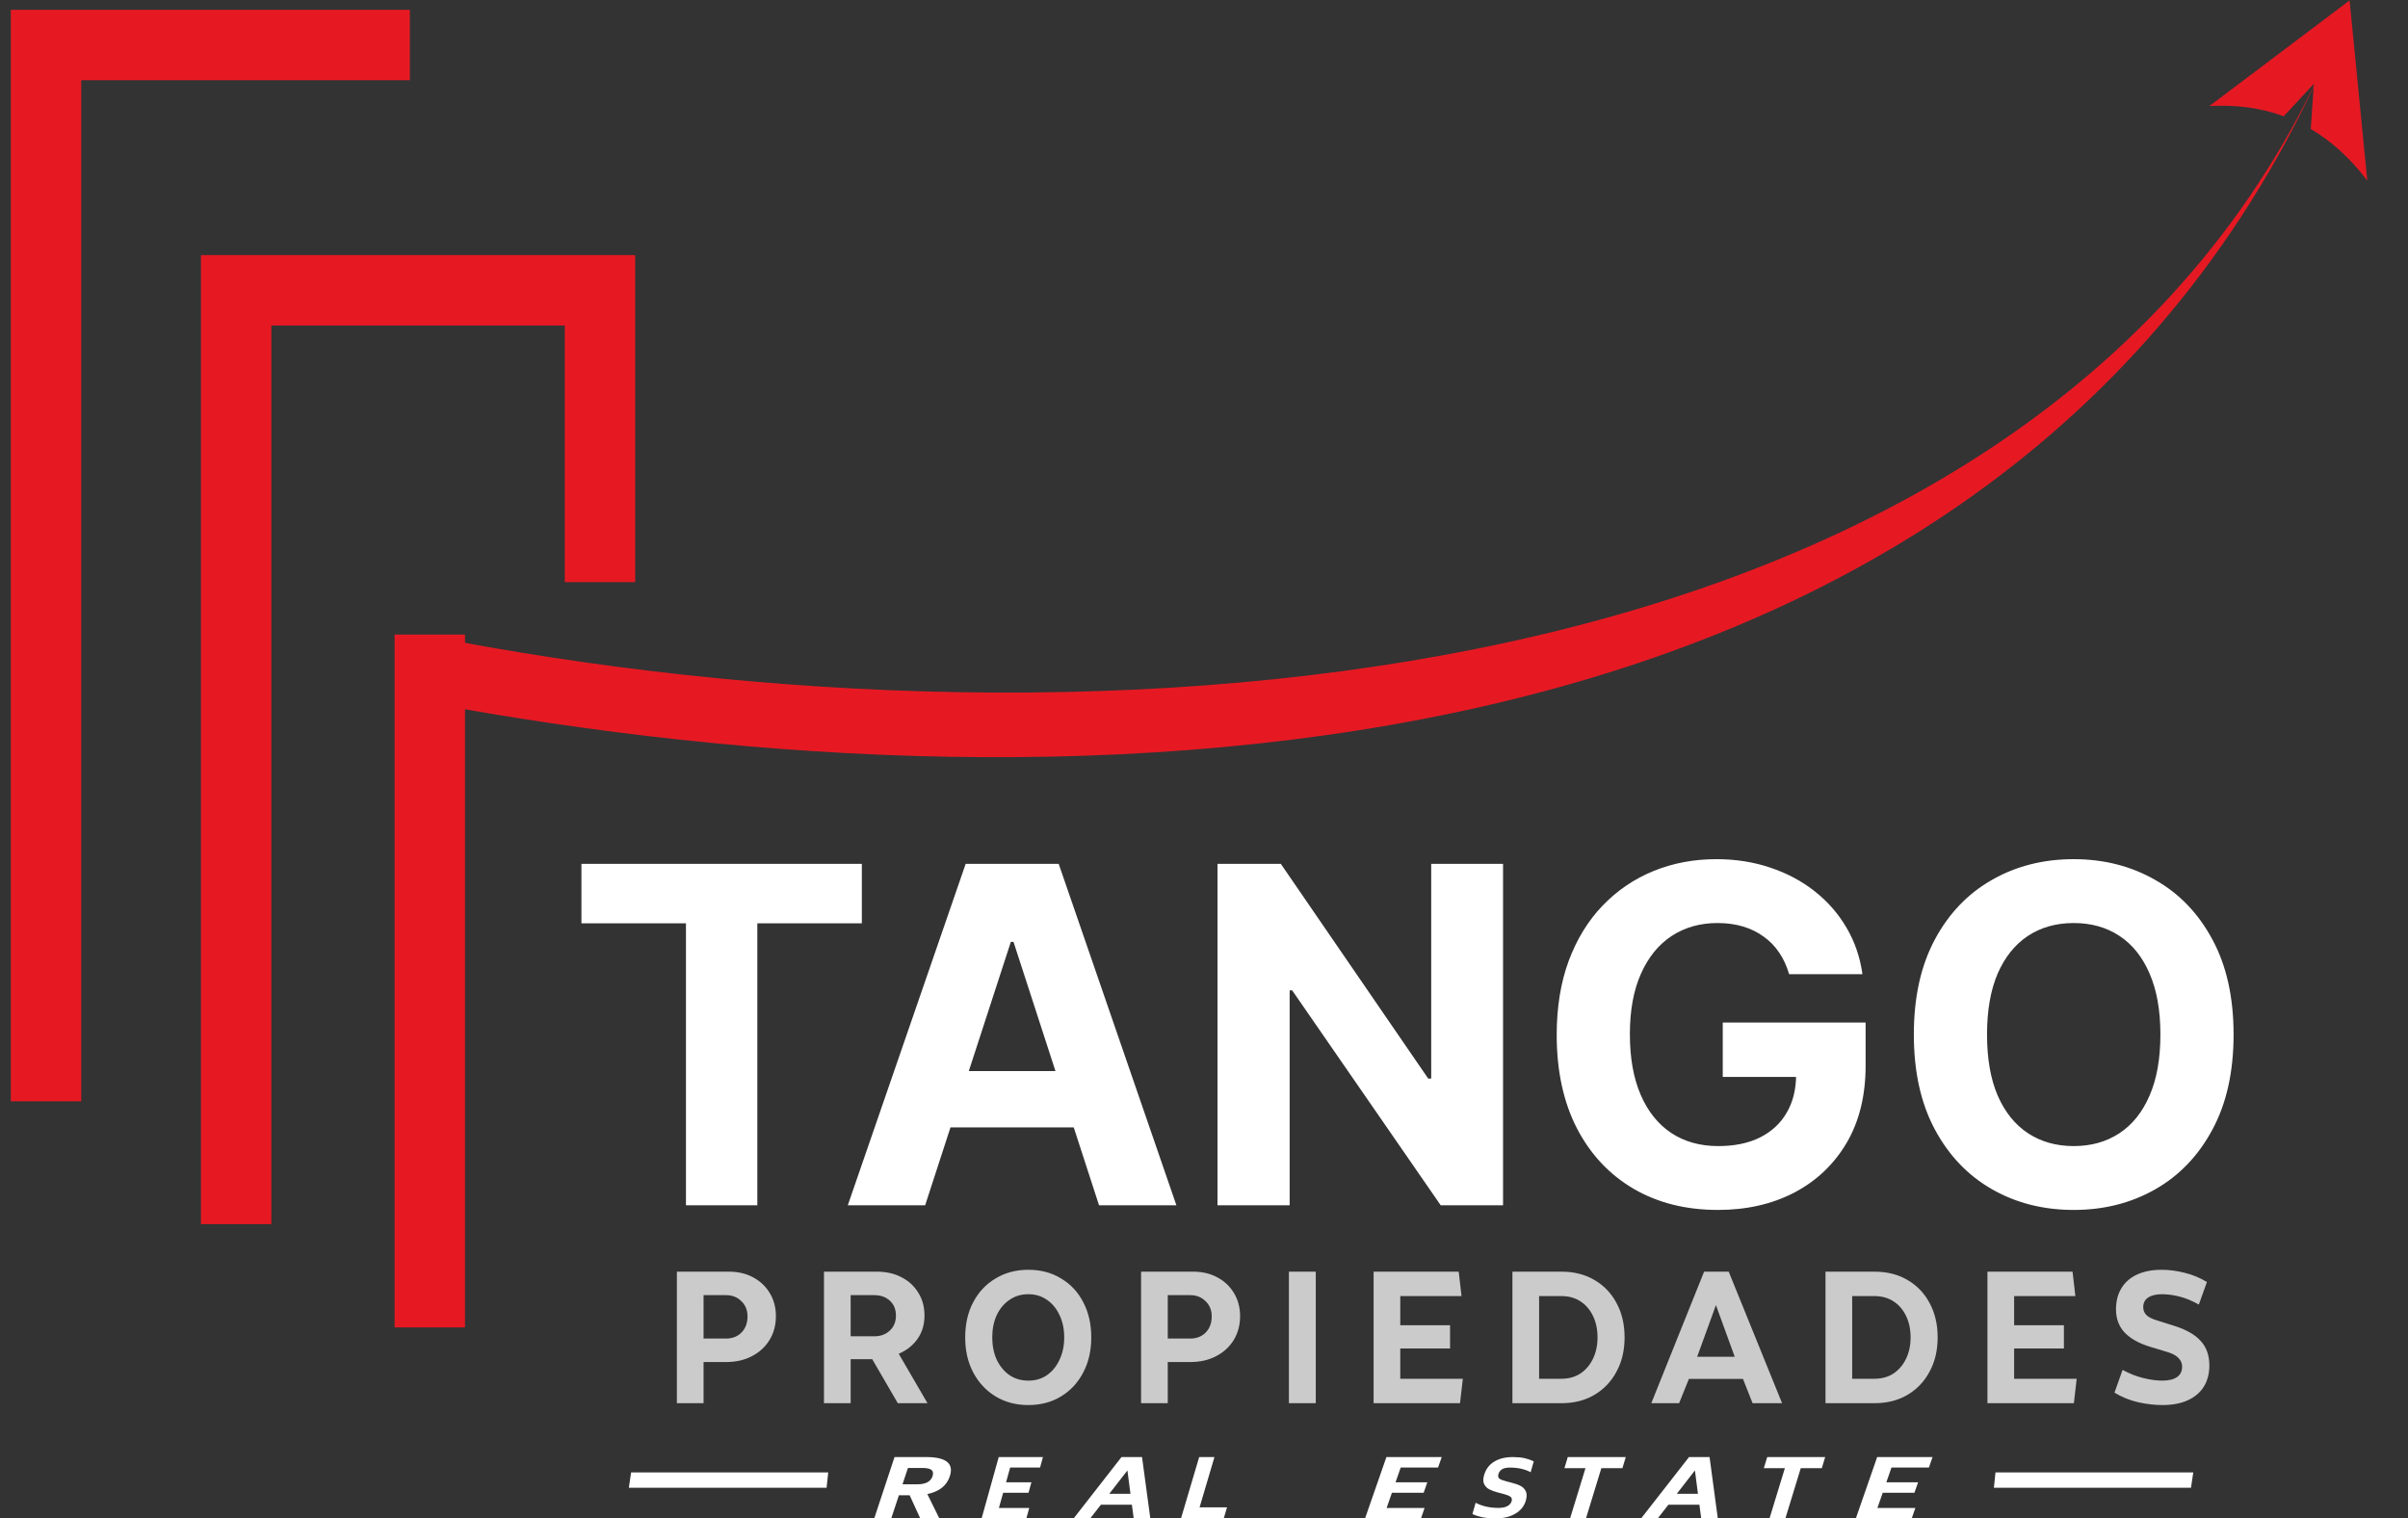 <svg xmlns="http://www.w3.org/2000/svg" width="157" height="99" viewBox="0 0 157 99" fill="none"><rect x="0" y="0" width="157" height="99" fill="#333333" stroke="none"/><path d="M153.769 5.902L154.346 11.776C153.253 10.336 152.023 9.214 150.66 8.409L150.861 5.469L148.898 7.579C147.42 7.039 145.806 6.818 144.054 6.914L153.191 0.027L153.769 5.902Z" fill="#E61923"></path><path fill-rule="evenodd" clip-rule="evenodd" d="M29.788 46.153C72.699 53.757 131.807 51.027 152.2 2.65C134.149 45.473 73.54 49.953 29.837 41.827L29.788 46.153Z" fill="#E61923"></path><path d="M37.909 60.202V56.322H56.192V60.202H49.377V78.583H44.724V60.202H37.909ZM60.319 78.583H55.276L62.961 56.322H69.026L76.7 78.583H71.656L66.08 61.409H65.906L60.319 78.583ZM60.004 69.833H71.917V73.507H60.004V69.833ZM97.998 56.322V78.583H93.933L84.249 64.572H84.085V78.583H79.379V56.322H83.509L93.118 70.322H93.314V56.322H97.998ZM116.648 63.517C116.496 62.989 116.282 62.521 116.006 62.115C115.731 61.702 115.394 61.354 114.996 61.072C114.604 60.782 114.155 60.561 113.648 60.409C113.148 60.257 112.593 60.181 111.985 60.181C110.847 60.181 109.847 60.463 108.985 61.028C108.13 61.594 107.463 62.416 106.985 63.496C106.507 64.568 106.267 65.88 106.267 67.43C106.267 68.981 106.503 70.3 106.974 71.387C107.445 72.474 108.112 73.304 108.974 73.876C109.836 74.441 110.854 74.724 112.028 74.724C113.093 74.724 114.003 74.535 114.756 74.159C115.517 73.775 116.097 73.235 116.496 72.539C116.901 71.844 117.104 71.021 117.104 70.072L118.061 70.213H112.322V66.67H121.637V69.474C121.637 71.43 121.224 73.112 120.398 74.517C119.572 75.916 118.434 76.996 116.985 77.757C115.535 78.51 113.876 78.887 112.006 78.887C109.92 78.887 108.086 78.427 106.507 77.507C104.927 76.579 103.695 75.264 102.811 73.561C101.934 71.851 101.496 69.822 101.496 67.474C101.496 65.67 101.757 64.061 102.278 62.648C102.807 61.228 103.546 60.025 104.496 59.039C105.445 58.054 106.55 57.304 107.811 56.789C109.072 56.275 110.438 56.017 111.909 56.017C113.169 56.017 114.343 56.202 115.43 56.572C116.517 56.934 117.481 57.449 118.322 58.115C119.169 58.782 119.861 59.575 120.398 60.496C120.934 61.409 121.278 62.416 121.43 63.517H116.648ZM145.628 67.452C145.628 69.88 145.168 71.945 144.248 73.648C143.335 75.351 142.089 76.651 140.509 77.55C138.937 78.441 137.168 78.887 135.205 78.887C133.226 78.887 131.451 78.438 129.879 77.539C128.306 76.641 127.063 75.34 126.15 73.637C125.237 71.934 124.781 69.873 124.781 67.452C124.781 65.025 125.237 62.959 126.15 61.257C127.063 59.554 128.306 58.257 129.879 57.365C131.451 56.467 133.226 56.017 135.205 56.017C137.168 56.017 138.937 56.467 140.509 57.365C142.089 58.257 143.335 59.554 144.248 61.257C145.168 62.959 145.628 65.025 145.628 67.452ZM140.857 67.452C140.857 65.88 140.621 64.554 140.15 63.474C139.686 62.394 139.031 61.575 138.183 61.017C137.335 60.459 136.342 60.181 135.205 60.181C134.067 60.181 133.074 60.459 132.226 61.017C131.379 61.575 130.719 62.394 130.248 63.474C129.784 64.554 129.553 65.88 129.553 67.452C129.553 69.025 129.784 70.351 130.248 71.43C130.719 72.51 131.379 73.329 132.226 73.887C133.074 74.445 134.067 74.724 135.205 74.724C136.342 74.724 137.335 74.445 138.183 73.887C139.031 73.329 139.686 72.51 140.15 71.43C140.621 70.351 140.857 69.025 140.857 67.452Z" fill="white"></path><path d="M44.132 91.487V82.912H47.525C48.13 82.912 48.66 83.038 49.118 83.291C49.575 83.536 49.934 83.879 50.196 84.32C50.457 84.753 50.588 85.251 50.588 85.815C50.588 86.395 50.449 86.913 50.171 87.371C49.894 87.82 49.51 88.171 49.02 88.424C48.538 88.677 47.979 88.804 47.342 88.804H45.872V91.487H44.132ZM47.342 84.443H45.872V87.272H47.342C47.75 87.272 48.085 87.142 48.346 86.88C48.607 86.611 48.738 86.26 48.738 85.827C48.738 85.419 48.603 85.088 48.334 84.835C48.072 84.573 47.742 84.443 47.342 84.443ZM60.472 91.487H58.536L56.87 88.62H55.462V91.487H53.722V82.912H57.164C57.785 82.912 58.324 83.034 58.781 83.279C59.247 83.516 59.61 83.851 59.871 84.284C60.141 84.708 60.276 85.206 60.276 85.778C60.276 86.358 60.125 86.864 59.822 87.297C59.52 87.722 59.112 88.044 58.597 88.265L60.472 91.487ZM57.005 84.443H55.462V87.126H57.005C57.413 87.126 57.748 87.003 58.01 86.758C58.279 86.513 58.414 86.186 58.414 85.778C58.414 85.37 58.283 85.047 58.022 84.81C57.76 84.565 57.422 84.443 57.005 84.443ZM67.046 91.609C66.246 91.609 65.535 91.421 64.914 91.046C64.294 90.67 63.808 90.151 63.457 89.49C63.105 88.828 62.93 88.065 62.93 87.199C62.93 86.325 63.105 85.558 63.457 84.896C63.808 84.234 64.294 83.72 64.914 83.353C65.535 82.977 66.246 82.789 67.046 82.789C67.854 82.789 68.565 82.977 69.177 83.353C69.798 83.72 70.28 84.234 70.623 84.896C70.974 85.558 71.15 86.325 71.15 87.199C71.15 88.065 70.974 88.828 70.623 89.49C70.28 90.151 69.798 90.67 69.177 91.046C68.565 91.421 67.854 91.609 67.046 91.609ZM67.046 90.016C67.511 90.016 67.916 89.898 68.259 89.661C68.61 89.416 68.883 89.082 69.079 88.657C69.284 88.224 69.386 87.738 69.386 87.199C69.386 86.652 69.284 86.166 69.079 85.741C68.883 85.317 68.61 84.986 68.259 84.749C67.916 84.504 67.511 84.382 67.046 84.382C66.58 84.382 66.172 84.504 65.821 84.749C65.47 84.986 65.192 85.317 64.988 85.741C64.792 86.166 64.694 86.652 64.694 87.199C64.694 87.738 64.792 88.224 64.988 88.657C65.192 89.082 65.47 89.416 65.821 89.661C66.172 89.898 66.58 90.016 67.046 90.016ZM74.397 91.487V82.912H77.79C78.395 82.912 78.926 83.038 79.383 83.291C79.84 83.536 80.2 83.879 80.461 84.32C80.722 84.753 80.853 85.251 80.853 85.815C80.853 86.395 80.714 86.913 80.436 87.371C80.159 87.82 79.775 88.171 79.285 88.424C78.803 88.677 78.244 88.804 77.607 88.804H76.137V91.487H74.397ZM77.607 84.443H76.137V87.272H77.607C78.015 87.272 78.35 87.142 78.611 86.88C78.873 86.611 79.003 86.26 79.003 85.827C79.003 85.419 78.868 85.088 78.599 84.835C78.338 84.573 78.007 84.443 77.607 84.443ZM85.788 82.912V91.487H84.036V82.912H85.788ZM95.193 91.487H89.558V82.912H95.107L95.291 84.504H91.297V86.403H94.543V87.922H91.297V89.894H95.376L95.193 91.487ZM98.609 91.487V82.912H101.806C102.623 82.912 103.338 83.091 103.95 83.451C104.571 83.81 105.053 84.312 105.396 84.957C105.747 85.603 105.922 86.35 105.922 87.199C105.922 88.04 105.747 88.783 105.396 89.428C105.053 90.074 104.571 90.58 103.95 90.948C103.338 91.307 102.623 91.487 101.806 91.487H98.609ZM101.806 84.504H100.349V89.894H101.806C102.28 89.894 102.693 89.78 103.044 89.551C103.395 89.314 103.668 88.992 103.864 88.583C104.06 88.175 104.158 87.713 104.158 87.199C104.158 86.676 104.06 86.211 103.864 85.802C103.668 85.394 103.395 85.076 103.044 84.847C102.693 84.618 102.28 84.504 101.806 84.504ZM109.477 91.487H107.664L111.106 82.912H112.711L116.19 91.487H114.267L113.642 89.906H110.114L109.477 91.487ZM110.653 88.461H113.103L111.878 85.092L110.653 88.461ZM119.021 91.487V82.912H122.218C123.035 82.912 123.75 83.091 124.362 83.451C124.983 83.81 125.465 84.312 125.808 84.957C126.159 85.603 126.334 86.35 126.334 87.199C126.334 88.04 126.159 88.783 125.808 89.428C125.465 90.074 124.983 90.58 124.362 90.948C123.75 91.307 123.035 91.487 122.218 91.487H119.021ZM122.218 84.504H120.761V89.894H122.218C122.692 89.894 123.105 89.78 123.456 89.551C123.807 89.314 124.08 88.992 124.276 88.583C124.472 88.175 124.57 87.713 124.57 87.199C124.57 86.676 124.472 86.211 124.276 85.802C124.08 85.394 123.807 85.076 123.456 84.847C123.105 84.618 122.692 84.504 122.218 84.504ZM135.215 91.487H129.58V82.912H135.129L135.313 84.504H131.32V86.403H134.566V87.922H131.32V89.894H135.399L135.215 91.487ZM144.049 89.024C144.049 89.563 143.926 90.029 143.681 90.421C143.436 90.805 143.085 91.099 142.628 91.303C142.179 91.507 141.632 91.609 140.986 91.609C140.48 91.609 139.953 91.548 139.406 91.425C138.867 91.303 138.353 91.094 137.863 90.8L138.389 89.318C138.863 89.572 139.324 89.751 139.774 89.857C140.223 89.963 140.623 90.016 140.974 90.016C141.399 90.016 141.721 89.939 141.942 89.784C142.162 89.629 142.273 89.404 142.273 89.11C142.273 88.898 142.199 88.714 142.052 88.559C141.905 88.395 141.676 88.265 141.366 88.167L140.19 87.811C139.447 87.583 138.888 87.269 138.512 86.868C138.144 86.468 137.961 85.97 137.961 85.374C137.961 84.835 138.079 84.373 138.316 83.99C138.553 83.597 138.896 83.299 139.345 83.095C139.794 82.891 140.325 82.789 140.937 82.789C141.427 82.789 141.926 82.854 142.432 82.985C142.946 83.108 143.432 83.308 143.89 83.585L143.363 85.055C142.906 84.802 142.477 84.626 142.077 84.528C141.676 84.43 141.305 84.382 140.962 84.382C140.57 84.382 140.268 84.455 140.055 84.602C139.843 84.741 139.737 84.949 139.737 85.227C139.737 85.423 139.802 85.59 139.933 85.729C140.064 85.868 140.292 85.986 140.619 86.084L141.783 86.452C142.558 86.697 143.13 87.028 143.498 87.444C143.865 87.852 144.049 88.379 144.049 89.024Z" fill="#CBCBCB"></path><path fill-rule="evenodd" clip-rule="evenodd" d="M13.101 16.632H15.396H27.257H39.118H41.413V18.928V37.956H36.822V21.223H27.257H17.692L17.692 79.813L13.101 79.813L13.101 18.928L13.101 16.632Z" fill="#E61923"></path><path d="M26.722 2.935H14.861H3L3 71.804" stroke="#E61923" stroke-width="4.591"></path><path d="M28.023 86.547V41.374" stroke="#E61923" stroke-width="4.591"></path><path d="M59.307 97.49H58.608L58.109 98.998H57L58.322 95H60.389C61.69 95 62.203 95.418 61.928 96.251C61.727 96.864 61.238 97.25 60.462 97.412L61.244 99H60L59.31 97.492L59.307 97.49ZM58.843 96.776H59.801C60.35 96.776 60.684 96.601 60.801 96.249C60.862 96.063 60.84 95.927 60.734 95.84C60.629 95.754 60.435 95.711 60.154 95.711H59.198L58.843 96.774V96.776Z" fill="white"></path><path d="M67.106 98.32L66.917 99H64L65.116 95H68L67.811 95.682H65.861L65.594 96.647H67.247L67.058 97.329H65.405L65.127 98.32H67.106Z" fill="white"></path><path d="M73.798 98.108H71.776L71.081 99H70L73.12 95H74.46L75 99H73.917L73.798 98.108ZM73.705 97.394L73.507 95.872L72.325 97.394H73.705Z" fill="white"></path><path d="M80 98.277L79.787 99H77L78.186 95H79.181L78.212 98.277H80Z" fill="white"></path><path d="M92.882 98.32L92.646 99H89L90.393 95H94L93.761 95.682H91.325L90.988 96.647H93.058L92.822 97.329H90.752L90.407 98.32H92.882Z" fill="white"></path><path d="M96 98.715L96.211 97.98C96.632 98.202 97.13 98.315 97.705 98.315C97.952 98.315 98.147 98.274 98.288 98.194C98.43 98.113 98.519 98.007 98.559 97.876C98.593 97.746 98.567 97.65 98.479 97.585C98.392 97.522 98.233 97.458 98.001 97.398L97.635 97.302C97.422 97.244 97.243 97.177 97.097 97.101C96.949 97.025 96.841 96.912 96.767 96.764C96.693 96.617 96.691 96.424 96.759 96.186C96.87 95.798 97.088 95.502 97.414 95.302C97.741 95.1 98.147 95 98.635 95C98.925 95 99.174 95.023 99.385 95.068C99.594 95.114 99.797 95.184 100 95.279L99.797 95.988C99.425 95.788 98.973 95.685 98.439 95.685C98.214 95.685 98.043 95.723 97.929 95.798C97.811 95.871 97.735 95.978 97.695 96.116C97.661 96.247 97.682 96.343 97.754 96.403C97.828 96.463 97.982 96.522 98.212 96.582L98.584 96.68C98.812 96.736 98.999 96.804 99.153 96.887C99.303 96.969 99.413 97.086 99.486 97.239C99.554 97.393 99.554 97.592 99.482 97.841C99.375 98.202 99.15 98.486 98.798 98.69C98.451 98.897 98.022 99 97.509 99C96.911 99 96.406 98.906 96 98.715Z" fill="white"></path><path d="M105.78 95.725H104.406L103.404 99H102.368L103.372 95.725H102L102.218 95H106L105.78 95.725Z" fill="white"></path><path d="M110.798 98.108H108.777L108.082 99H107L110.123 95H111.462L112 99H110.918L110.8 98.108H110.798ZM110.705 97.394L110.508 95.872L109.326 97.394H110.705Z" fill="white"></path><path d="M118.78 95.725H117.408L116.406 99H115.371L116.372 95.725H115L115.222 95H119L118.78 95.725Z" fill="white"></path><path d="M124.88 98.32L124.643 99H121L122.39 95H126L125.764 95.682H123.323L122.988 96.647H125.058L124.819 97.329H122.752L122.405 98.32H124.88Z" fill="white"></path><path d="M41.148 96L41 97H53.893L54 96H41.148Z" fill="white"></path><path d="M130.105 96L130 97H142.851L143 96H130.105Z" fill="white"></path></svg>